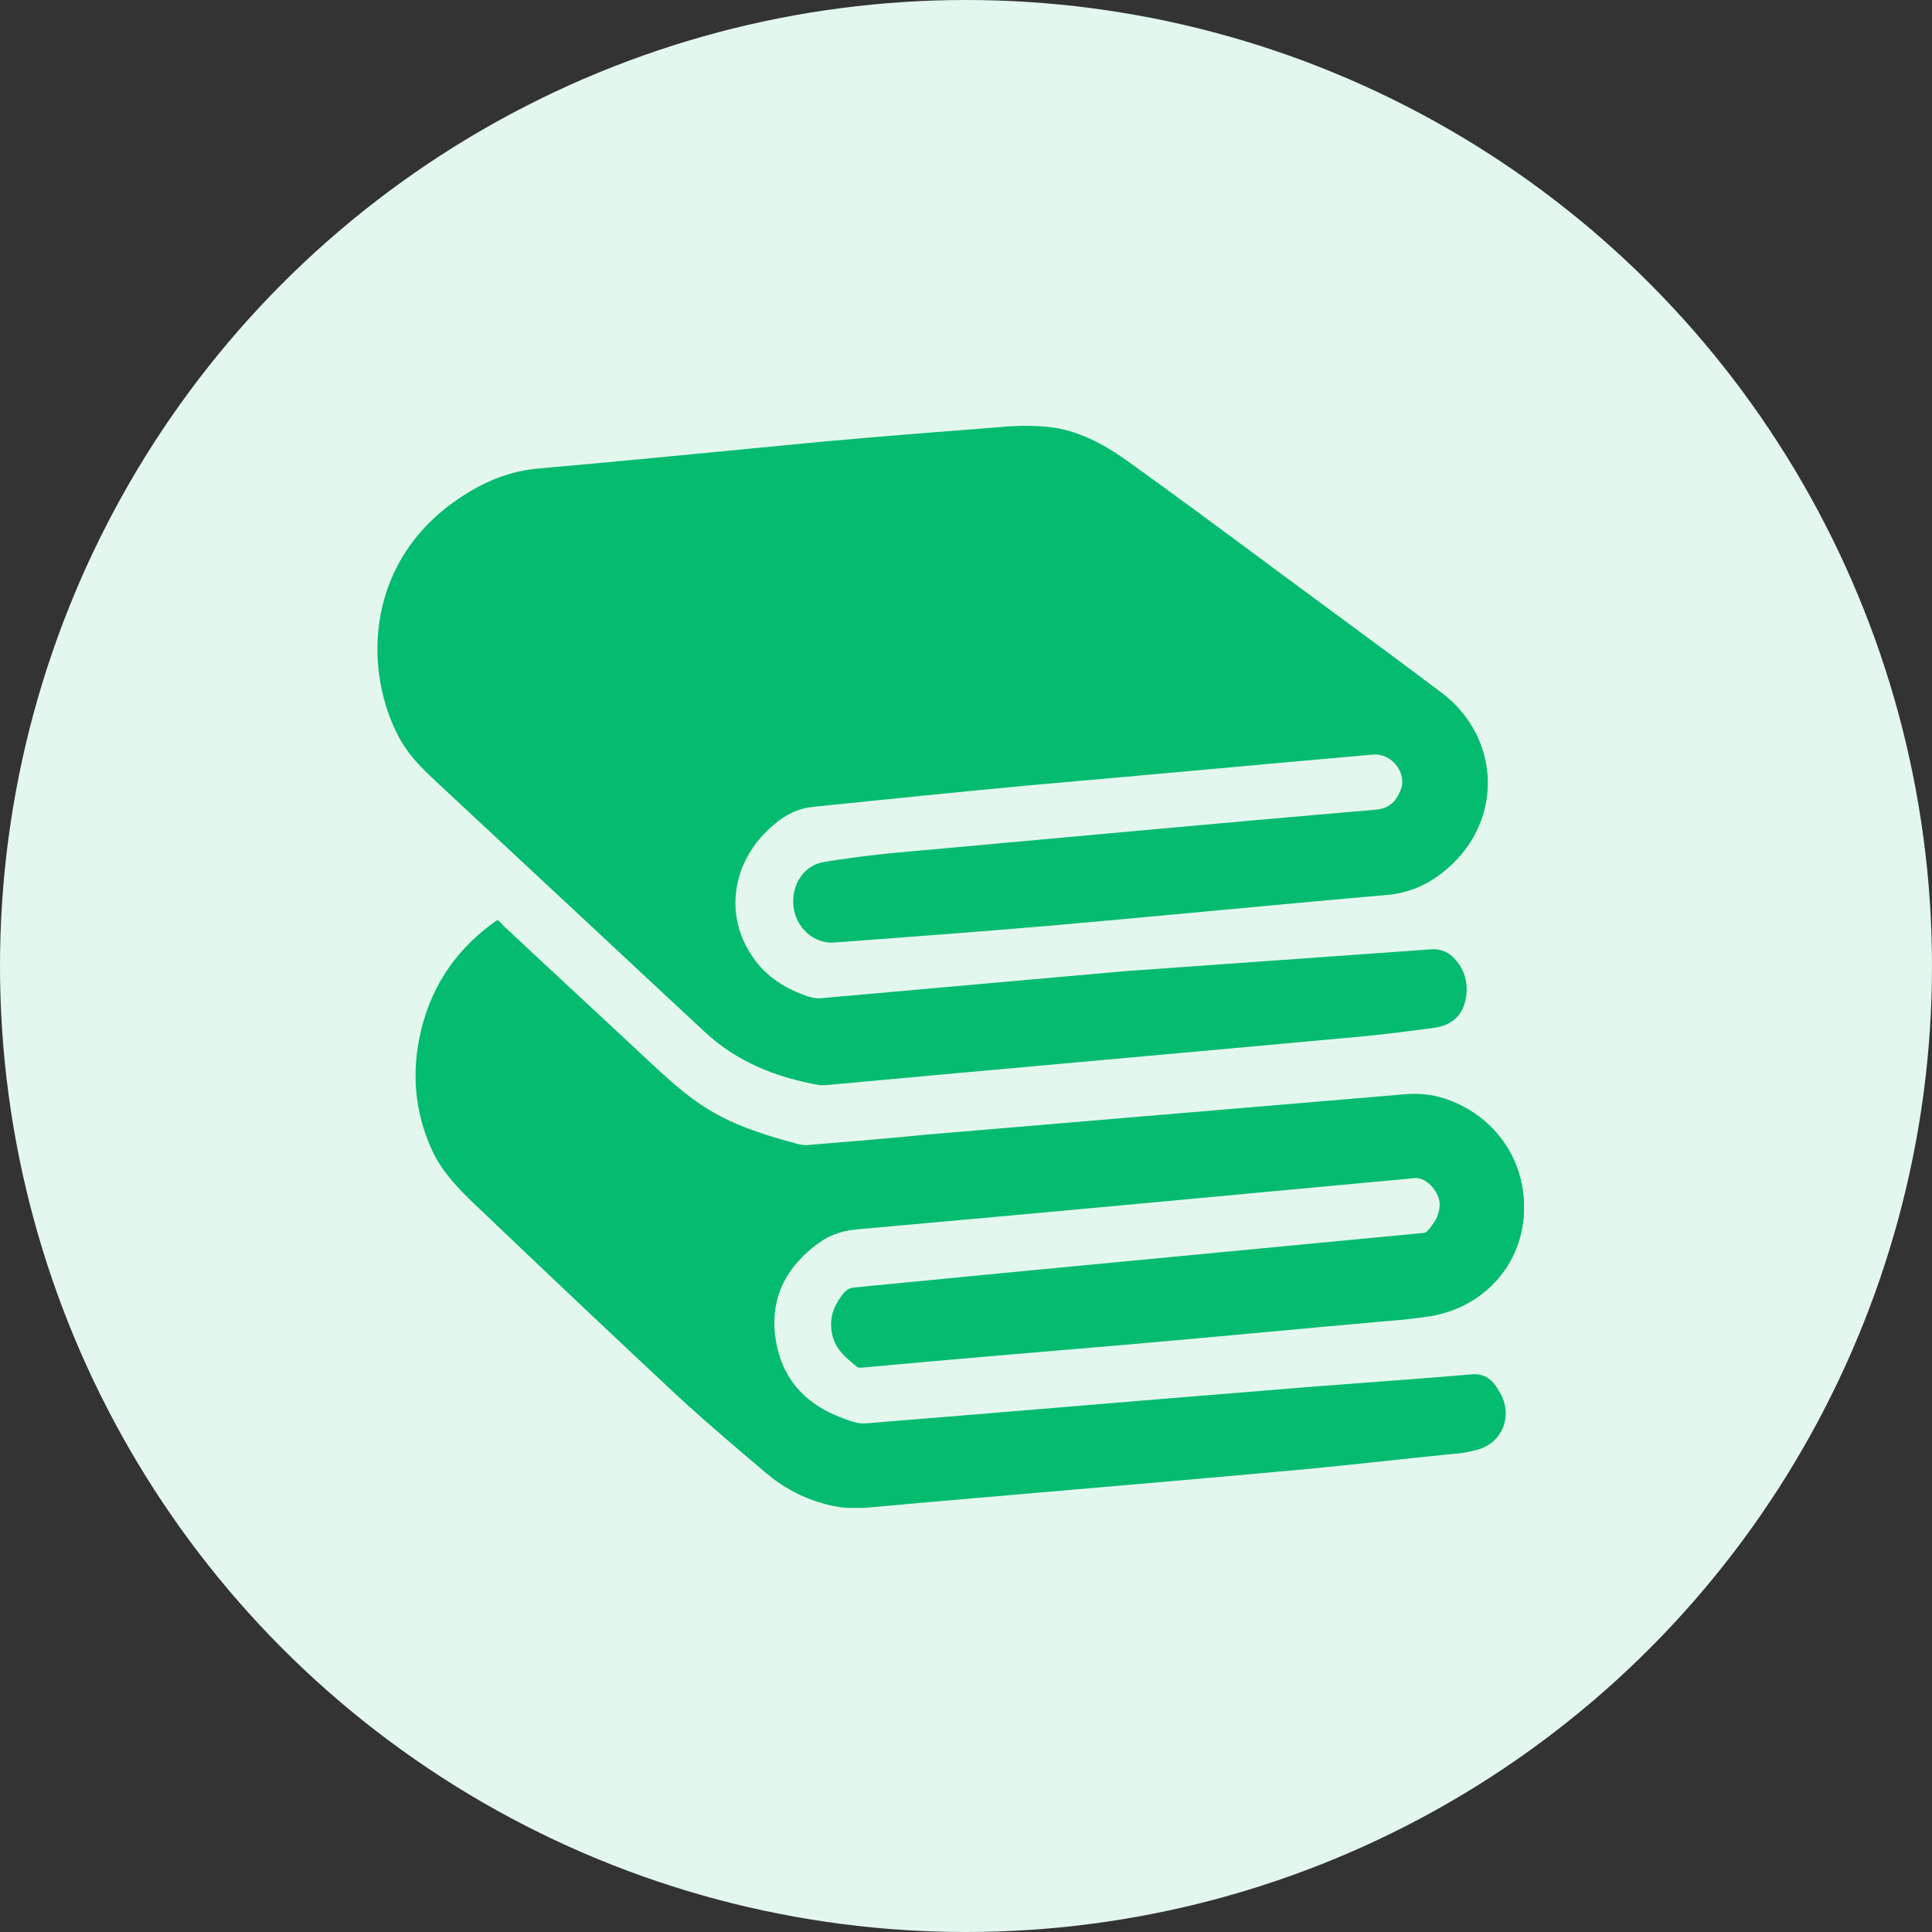 <svg width="41" height="41" viewBox="0 0 41 41" fill="none" xmlns="http://www.w3.org/2000/svg">
<rect x="0" y="0" width="41" height="41" fill="#333333" stroke="none"/>
<circle cx="20.5" cy="20.5" r="20.5" fill="#E3F7EF"/>
<g clip-path="url(#clip0_10_521)">
<path d="M30.822 18.336C30.438 18.704 29.989 18.945 29.428 18.993C27.026 19.201 24.623 19.441 22.22 19.65C20.714 19.778 19.209 19.89 17.703 20.002C17.27 20.034 16.886 19.682 16.838 19.233C16.79 18.769 17.062 18.352 17.511 18.288C18.007 18.208 18.504 18.144 19.016 18.096C22.412 17.791 25.808 17.471 29.204 17.183C29.492 17.151 29.621 17.007 29.717 16.782C29.877 16.414 29.541 15.981 29.14 16.013C26.753 16.222 24.367 16.446 21.98 16.654C20.41 16.798 18.856 16.959 17.286 17.119C16.95 17.151 16.678 17.279 16.421 17.503C15.54 18.24 15.348 19.409 15.973 20.306C16.261 20.739 16.694 20.995 17.174 21.155C17.238 21.171 17.319 21.187 17.383 21.187C19.545 20.995 21.707 20.803 23.854 20.611L30.373 20.146C30.646 20.13 30.822 20.258 30.966 20.467C31.078 20.627 31.126 20.819 31.126 21.011C31.11 21.46 30.886 21.748 30.438 21.812C29.957 21.876 29.46 21.94 28.98 21.988C25.151 22.341 21.339 22.677 17.511 23.029C17.479 23.029 17.431 23.029 17.399 23.029C16.47 22.869 15.636 22.533 14.948 21.892C13.057 20.13 11.167 18.368 9.277 16.606C9.005 16.35 8.733 16.093 8.54 15.773C7.787 14.524 7.627 12.233 9.469 10.775C10.046 10.327 10.687 10.007 11.424 9.942C13.458 9.766 15.492 9.558 17.527 9.366C18.776 9.254 20.01 9.157 21.259 9.061C21.595 9.029 21.932 9.029 22.252 9.061C22.861 9.125 23.405 9.414 23.902 9.766C24.975 10.535 26.032 11.32 27.09 12.105C28.259 12.97 29.445 13.835 30.614 14.716C31.815 15.645 31.895 17.311 30.822 18.336Z" fill="#05BB70"/>
<path d="M8.941 21.844C9.181 20.867 9.726 20.098 10.559 19.521C10.591 19.553 10.639 19.586 10.671 19.634C11.68 20.579 12.689 21.508 13.698 22.453C14.131 22.853 14.547 23.254 15.06 23.558C15.636 23.911 16.293 24.103 16.934 24.279C17.014 24.295 17.11 24.311 17.19 24.295C17.975 24.231 18.776 24.167 19.561 24.087C22.973 23.798 26.401 23.51 29.813 23.222C30.165 23.19 30.486 23.238 30.806 23.366C31.847 23.782 32.456 24.792 32.328 25.913C32.2 26.986 31.367 27.803 30.261 27.947C30.021 27.979 29.765 28.011 29.524 28.027C27.698 28.188 25.872 28.364 24.046 28.524C22.14 28.684 20.234 28.844 18.328 29.02C18.279 29.02 18.215 29.037 18.183 29.004C17.911 28.78 17.655 28.572 17.639 28.155C17.623 27.867 17.735 27.659 17.895 27.451C17.959 27.37 18.023 27.338 18.119 27.323C19.273 27.21 20.426 27.098 21.595 26.986C24.447 26.714 27.314 26.442 30.165 26.169C30.213 26.169 30.277 26.153 30.293 26.121C30.422 25.977 30.534 25.817 30.55 25.608C30.582 25.32 30.277 24.984 30.037 25C26.081 25.368 22.14 25.737 18.183 26.089C17.831 26.121 17.543 26.233 17.27 26.457C16.582 27.002 16.309 27.707 16.485 28.556C16.646 29.325 17.142 29.821 17.879 30.094C18.039 30.158 18.215 30.222 18.376 30.206C21.163 29.982 23.966 29.741 26.753 29.517C28.243 29.389 29.749 29.293 31.238 29.165C31.479 29.149 31.623 29.245 31.751 29.421C31.783 29.469 31.815 29.533 31.847 29.581C32.12 30.094 31.847 30.67 31.287 30.782C31.206 30.799 31.142 30.814 31.062 30.831C29.749 30.959 28.435 31.119 27.122 31.231C24.142 31.503 21.147 31.744 18.167 32.016C18.119 32.016 17.975 32.016 17.959 32C17.623 31.968 16.918 31.824 16.261 31.263C15.636 30.734 15.012 30.206 14.419 29.661C12.961 28.3 11.504 26.922 10.062 25.544C9.742 25.24 9.421 24.904 9.213 24.503C8.797 23.654 8.716 22.757 8.941 21.844Z" fill="#05BB70"/>
</g>
<defs>
<clipPath id="clip0_10_521">
<rect width="24.342" height="23" fill="white" transform="translate(8 9)"/>
</clipPath>
</defs>
</svg>
